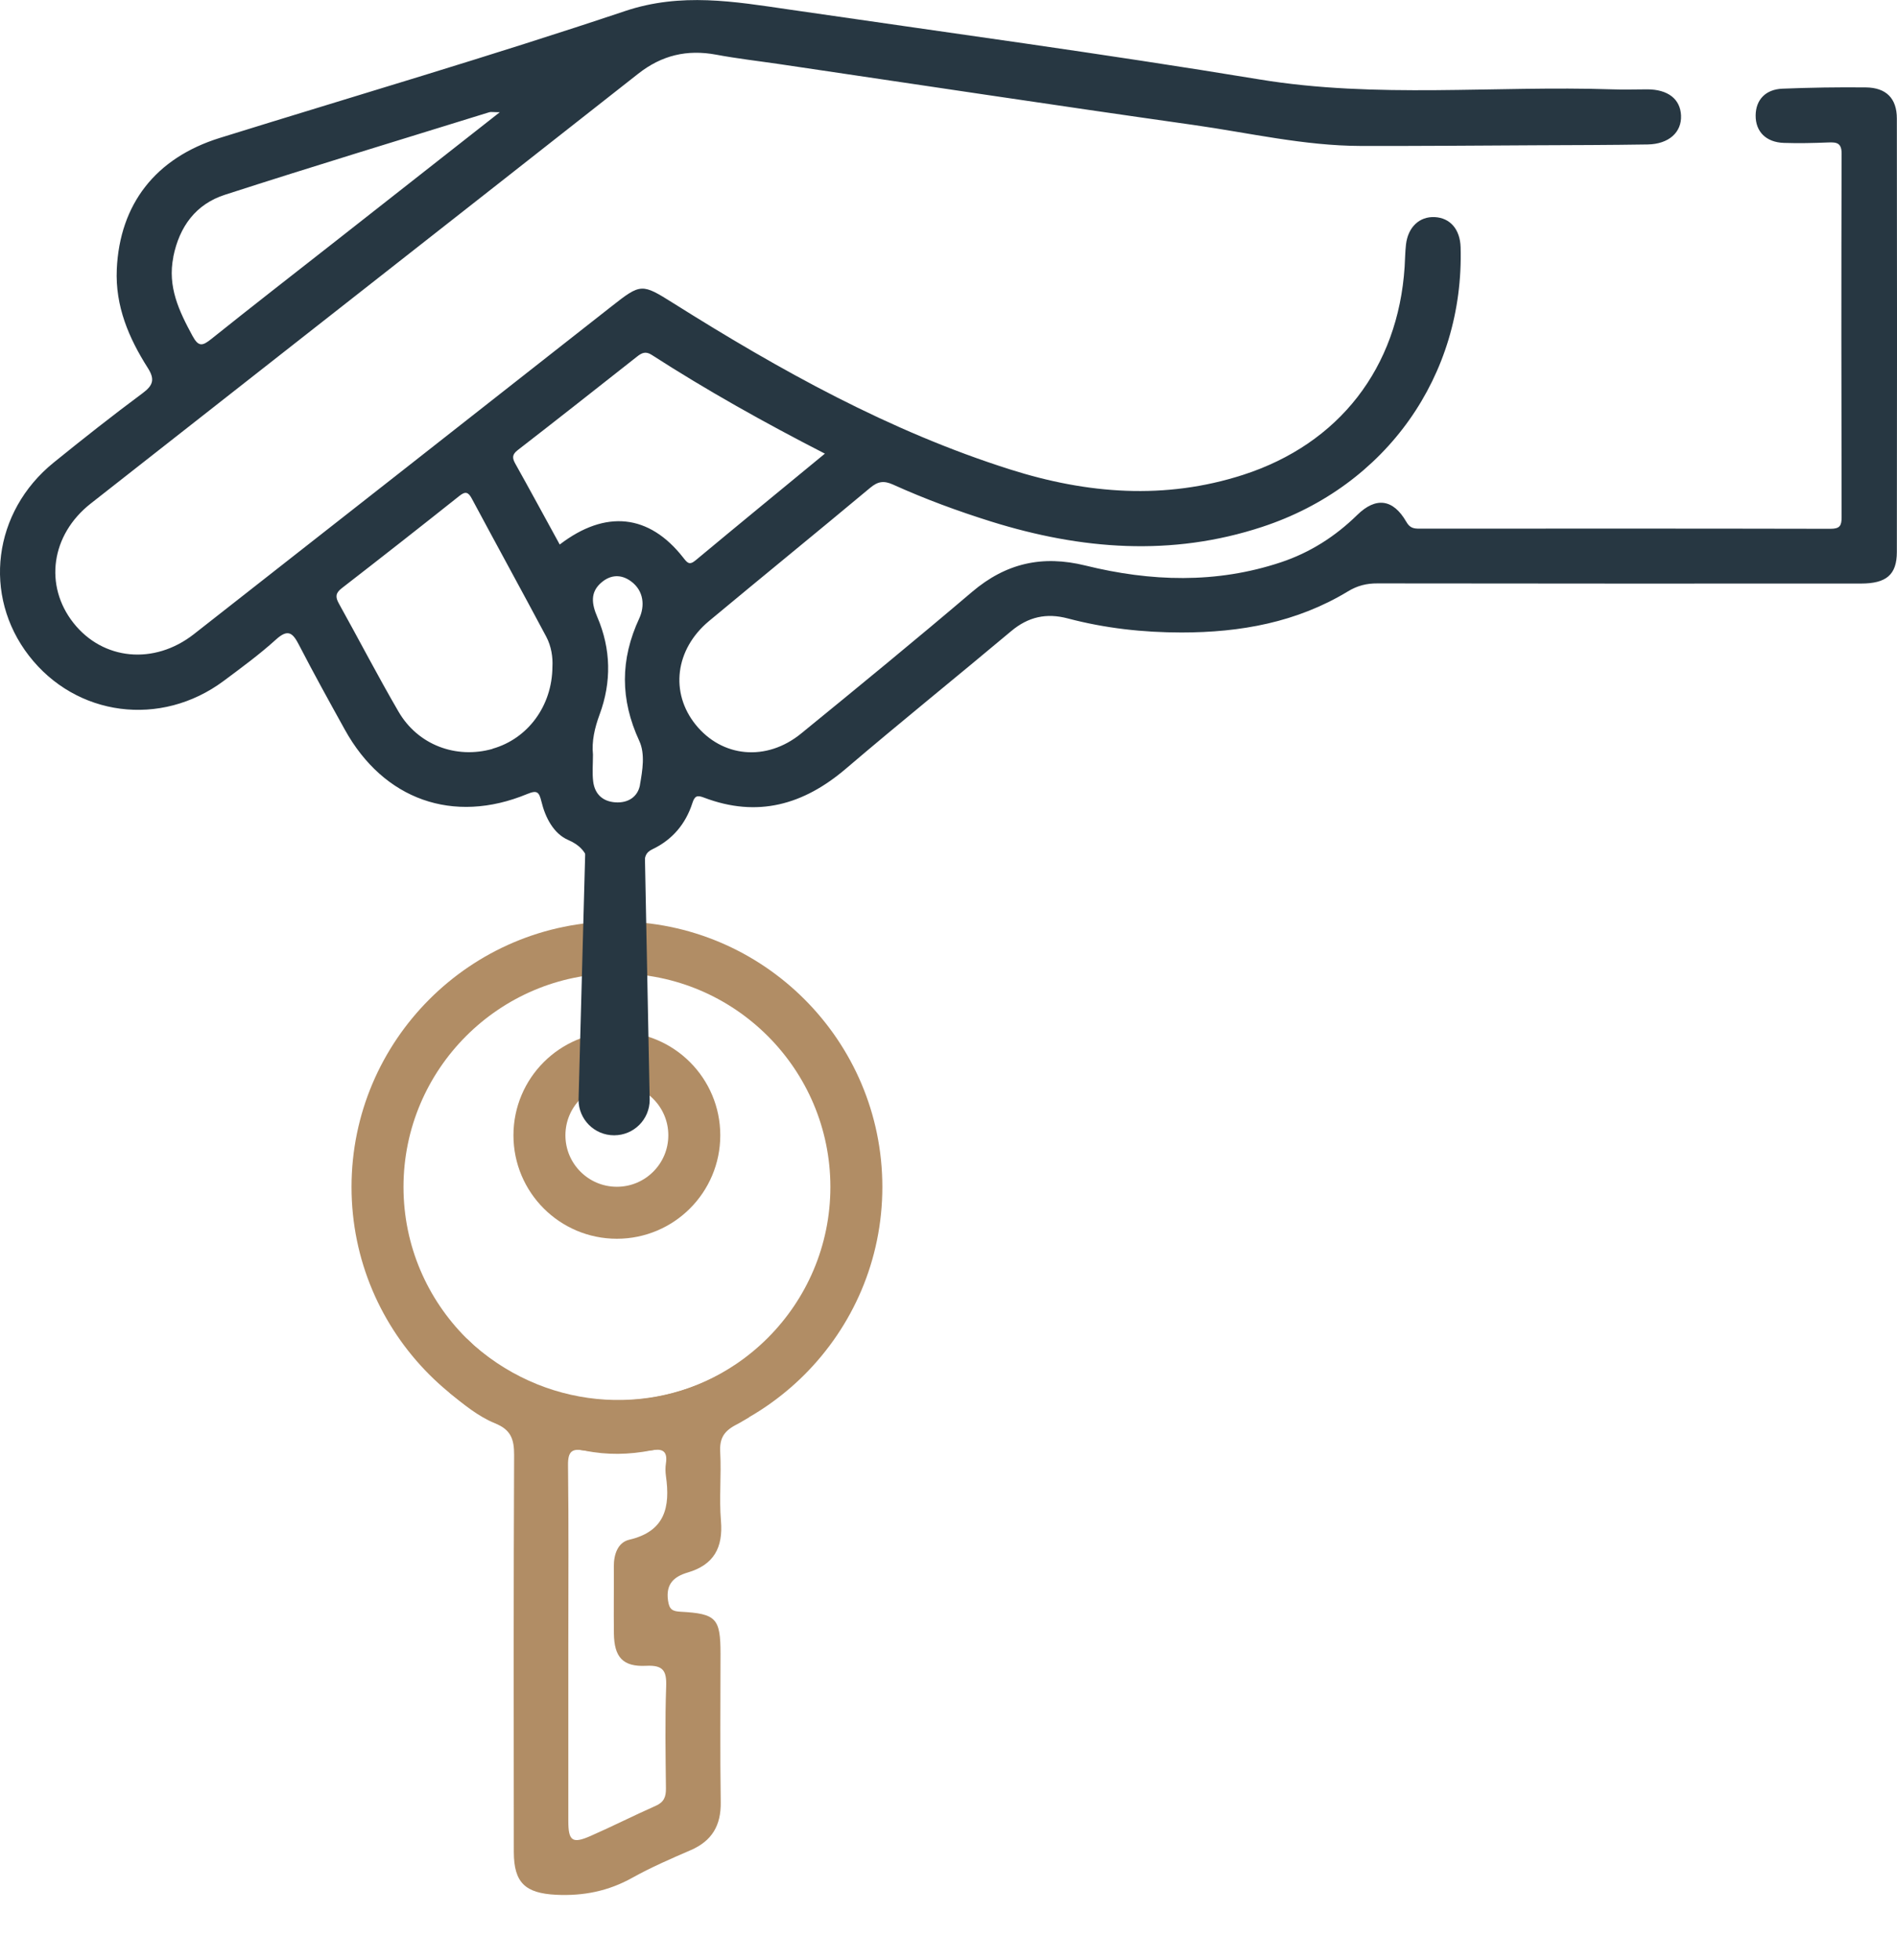 <?xml version="1.0" encoding="UTF-8"?> <svg xmlns="http://www.w3.org/2000/svg" id="_x31_2" viewBox="0 0 255.52 263.85"><defs><style> .cls-1 { fill: #b18d65; } .cls-2 { fill: none; stroke: #b18d65; stroke-miterlimit: 10; stroke-width: 7px; } .cls-3 { fill: #273742; } </style></defs><g id="mdjl7v.tif"><path class="cls-3" d="M255.5,15.96c0-2.72-1.44-4.16-4.18-4.19-3.74-.04-7.48.02-11.22.17-2.3.09-3.6,1.51-3.62,3.6-.02,2.18,1.4,3.62,3.8,3.7,1.99.07,3.99.02,5.99-.06,1.16-.05,1.8.08,1.79,1.54-.05,16.3-.04,32.6,0,48.9,0,1.14-.22,1.58-1.49,1.58-18.46-.04-36.93-.03-55.39-.02-.77,0-1.28-.09-1.76-.93-1.77-3.07-4.09-3.38-6.61-.91-2.96,2.9-6.37,5.07-10.28,6.37-8.71,2.9-17.55,2.6-26.31.44-5.83-1.44-10.73-.32-15.28,3.54-7.6,6.46-15.32,12.79-23.05,19.09-4.66,3.79-10.63,3.21-14.19-1.21-3.47-4.31-2.77-10.13,1.79-13.94,7.22-6.01,14.51-11.93,21.72-17.95,1.04-.87,1.83-.99,3.07-.44,4.31,1.95,8.74,3.58,13.25,4.99,12.09,3.77,24.26,4.74,36.49.71,16.7-5.49,27.21-20.37,26.72-37.65-.07-2.41-1.4-3.95-3.48-4.06-2.07-.1-3.61,1.35-3.88,3.71-.11.99-.12,1.99-.18,2.99-.88,13.58-8.81,23.83-21.77,28.01-10.52,3.39-20.99,2.56-31.36-.73-16.27-5.15-31.03-13.37-45.39-22.4-4.22-2.65-4.35-2.67-8.27.41-18.76,14.73-37.52,29.47-56.3,44.17-5.36,4.19-12.25,3.5-16.21-1.51-3.98-5.04-3.04-11.87,2.32-16.08C36.79,48.51,61.4,29.25,85.96,9.93c3.16-2.49,6.58-3.3,10.5-2.57,2.77.52,5.58.84,8.38,1.25,18.65,2.75,37.29,5.58,55.96,8.22,7.47,1.06,14.87,2.8,22.47,2.82,7.82.02,15.64-.05,23.45-.09,5.07-.02,10.15-.03,15.22-.11,2.85-.05,4.59-1.64,4.49-3.9-.1-2.22-1.76-3.51-4.54-3.52-1.58,0-3.16.06-4.74,0-15.84-.53-31.7,1.27-47.53-1.34-21.06-3.47-42.22-6.33-63.34-9.41-7.36-1.07-14.53-2.32-22.09.21-18.07,6.06-36.38,11.42-54.58,17.08-8.68,2.7-13.48,8.93-13.88,17.68-.22,4.98,1.62,9.27,4.19,13.31.95,1.5.72,2.32-.7,3.37-4.07,3.02-8.05,6.16-11.99,9.35-8.19,6.63-9.6,17.91-3.33,26.01,6.35,8.2,17.76,9.69,26.23,3.39,2.4-1.79,4.82-3.56,7.04-5.57,1.65-1.5,2.28-.87,3.11.74,1.98,3.83,4.07,7.61,6.16,11.38,5.22,9.45,14.61,12.8,24.57,8.68,1.35-.56,1.6-.28,1.92,1.02.52,2.15,1.64,4.32,3.61,5.17,2.82,1.22,3,3.25,2.85,5.6,2.41,1,4.93,1.76,7.41,2.47-.1-1.6.07-3.22.04-4.83-.02-.88.06-1.53,1.03-1.99,2.68-1.27,4.49-3.41,5.39-6.22.32-1,.67-1.08,1.56-.74,7.2,2.74,13.42.98,19.14-3.91,7.34-6.26,14.85-12.3,22.24-18.5,2.3-1.93,4.74-2.48,7.64-1.71,5,1.32,10.12,1.89,15.3,1.89,7.93,0,15.54-1.36,22.43-5.54,1.27-.77,2.51-1.08,3.97-1.07,21.71.03,43.42.03,65.12.02,3.42,0,4.83-1.18,4.84-4.23.03-19.46.03-38.92,0-58.38ZM23.34,34.59c.83-4.11,3.05-7.11,6.97-8.37,11.83-3.82,23.72-7.43,35.6-11.11.22-.07.49,0,1.41,0-7.75,6.08-14.99,11.76-22.23,17.45-5.56,4.36-11.14,8.69-16.65,13.1-1.19.95-1.71,1.05-2.52-.45-1.81-3.34-3.38-6.61-2.57-10.61ZM66.35,100.83c-4.92,1.39-10.06-.52-12.67-5.01-2.79-4.79-5.34-9.72-8.04-14.57-.49-.88-.44-1.4.38-2.04,5.31-4.11,10.6-8.26,15.86-12.44.81-.65,1.2-.52,1.67.36,3.32,6.2,6.71,12.37,10.02,18.58.71,1.33.91,2.83.84,4.06-.03,5.29-3.33,9.7-8.06,11.04ZM86.21,105.66c-.29,1.64-1.62,2.49-3.33,2.37-1.71-.12-2.77-1.12-2.98-2.81-.14-1.15-.03-2.32-.03-3.62-.18-1.79.22-3.57.9-5.41,1.61-4.36,1.54-8.79-.31-13.1-.75-1.75-1.03-3.37.62-4.72,1.23-1.01,2.61-1.05,3.9-.11,1.79,1.3,1.87,3.38,1.14,4.97-2.6,5.58-2.59,10.95-.01,16.53.81,1.75.43,3.97.09,5.91ZM75.4,73.33c-2.07-3.78-4-7.34-5.98-10.88-.42-.75-.48-1.23.31-1.84,5.38-4.16,10.72-8.38,16.07-12.59.63-.5,1.16-.77,1.98-.24,7.44,4.79,15.16,9.11,23.33,13.3-5.94,4.89-11.69,9.6-17.41,14.36-.86.72-1.13.33-1.68-.37-4.58-5.84-10.44-6.49-16.63-1.75Z"></path></g><path class="cls-1" d="M83.1,124.07c-19.71,0-35.75,16.04-35.75,35.75s16.04,35.75,35.75,35.75,35.75-16.04,35.75-35.75-16.04-35.75-35.75-35.75ZM83.1,188.57c-15.85,0-28.75-12.9-28.75-28.75s12.9-28.75,28.75-28.75,28.75,12.9,28.75,28.75-12.9,28.75-28.75,28.75Z"></path><circle class="cls-2" cx="83.09" cy="152.86" r="10.43"></circle><path class="cls-1" d="M63.87,181.18c-.44-.38-.79-.82-1.21-1.08-.35,2.75-1.23,4.8-2.15,7.4,1.82,1.51,3.95,3.25,6.13,4.12,2.19.88,2.62,2.16,2.61,4.32-.08,17.8-.06,35.6-.04,53.39,0,4.19,1.56,5.58,5.69,5.79,3.68.18,7.04-.49,10.27-2.29,2.53-1.41,5.21-2.57,7.87-3.72,2.87-1.25,4.09-3.33,4.04-6.46-.1-6.65-.03-13.31-.03-19.96,0-4.8-.56-5.42-5.37-5.68-1.09-.06-1.53-.28-1.7-1.51-.32-2.24.82-3.23,2.65-3.77,3.53-1.04,4.78-3.35,4.48-6.96-.26-3.06.07-6.16-.1-9.22-.11-1.92.51-2.89,2.27-3.78.57-.29,1.07-.64,1.62-.95-1.1-2.11-1.55-4.26-1.88-7.01-10.27,6.79-24.64,6.46-35.15-2.63ZM82.69,219.93c.04,3.19,1.2,4.52,4.35,4.36,2.3-.11,2.77.68,2.69,2.8-.16,4.57-.08,9.14-.03,13.72.01,1.12-.26,1.83-1.35,2.32-2.96,1.31-5.84,2.77-8.8,4.07-2.46,1.08-3,.68-3-2.03,0-7.9,0-15.8,0-23.7s.06-16.13-.04-24.2c-.02-1.86.54-2.3,2.27-1.95,2.96.61,5.96.55,8.92-.03,1.48-.29,2.25.05,2,1.72-.09.57-.08,1.17,0,1.74.59,4.15-.1,7.43-4.93,8.56-1.56.37-2.1,1.98-2.09,3.62.02,2.99-.03,5.99.01,8.98Z"></path><path class="cls-3" d="M82.71,152.86h0c-2.64,0-4.78-2.14-4.78-4.78l.99-36.75c0-2.64-.03-1.33,2.62-1.33l1.18.08c2.64,0,4.07-1.39,4.07,1.25l.72,36.75c0,2.64-2.14,4.78-4.78,4.78Z"></path></svg> 